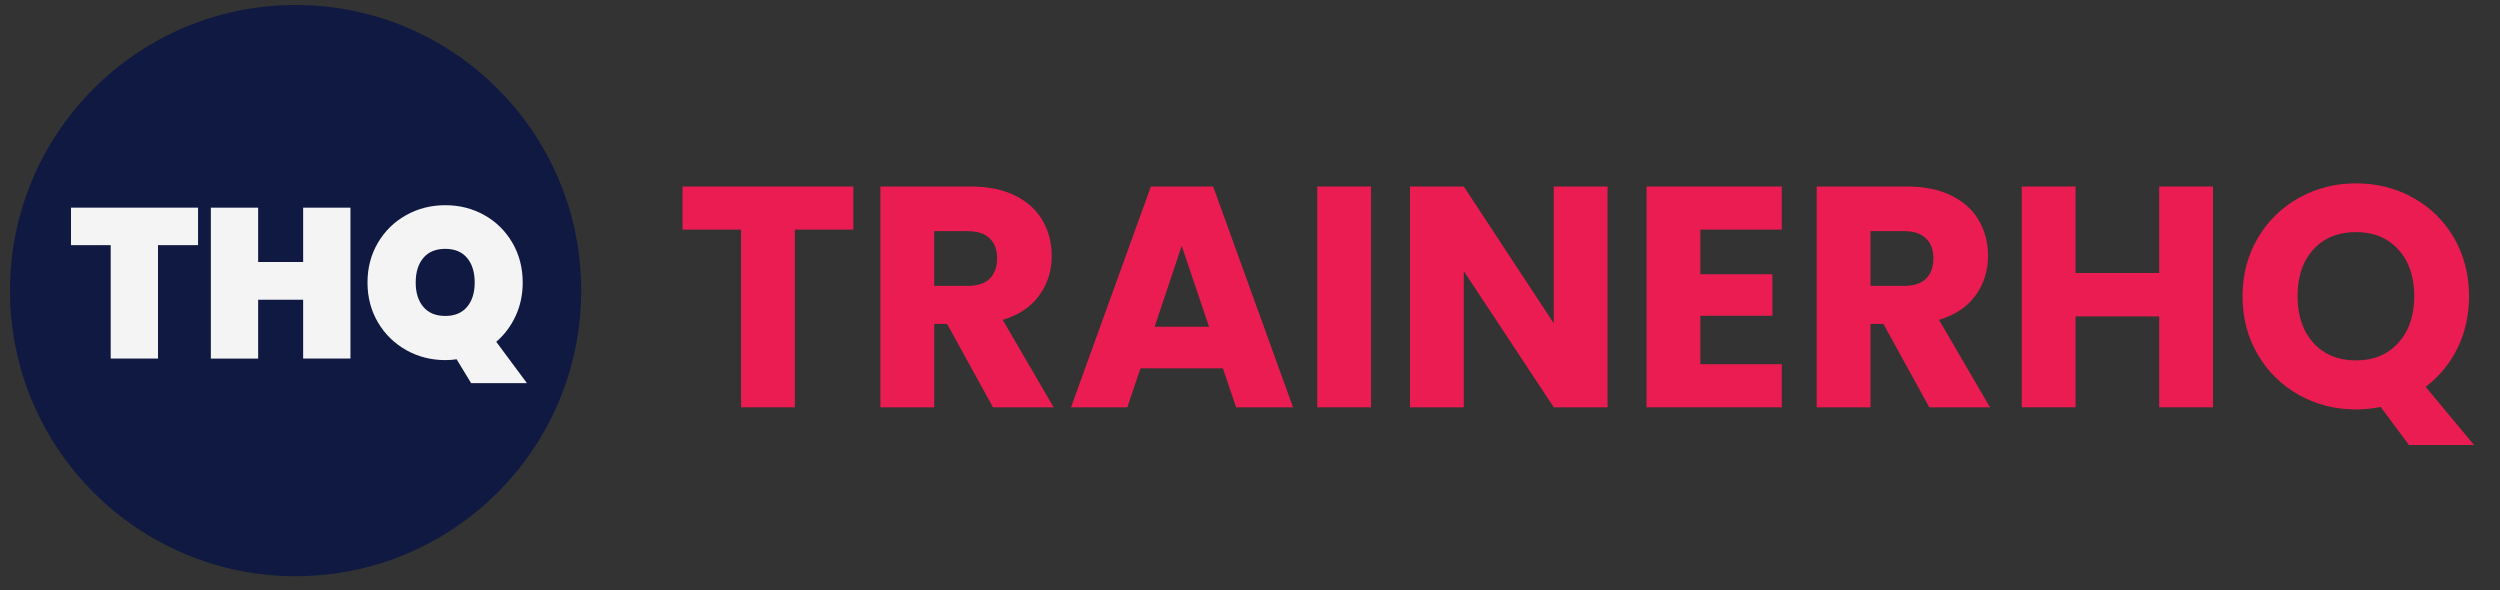 <?xml version="1.0" encoding="utf-8"?>
<!-- Generator: Adobe Illustrator 27.4.0, SVG Export Plug-In . SVG Version: 6.00 Build 0)  -->
<svg version="1.1" id="Layer_1" xmlns="http://www.w3.org/2000/svg" xmlns:xlink="http://www.w3.org/1999/xlink" x="0px" y="0px"
	 viewBox="0 0 500 118" style="enable-background:new 0 0 500 118;" xml:space="preserve">
<rect x="0" y="0" width="500" height="118" fill="#333333" stroke="none"/>
<style type="text/css">
	.st0{fill:#EA1C51;}
	.st1{fill:#101942;}
	.st2{fill:#F4F4F4;}
</style>
<g>
	<g>
		<path class="st0" d="M170.67,37.3v8.62h-11.7v35.54h-10.76V45.92h-11.7V37.3H170.67z"/>
		<path class="st0" d="M198.6,81.46l-9.18-16.67h-2.58v16.67h-10.76V37.3h18.05c3.48,0,6.45,0.61,8.9,1.82
			c2.45,1.22,4.29,2.88,5.5,5c1.22,2.12,1.82,4.48,1.82,7.08c0,2.94-0.83,5.56-2.48,7.86c-1.66,2.31-4.1,3.94-7.33,4.91l10.19,17.49
			H198.6z M186.84,57.18h6.67c1.97,0,3.45-0.48,4.43-1.45c0.98-0.96,1.48-2.33,1.48-4.09c0-1.68-0.49-3-1.48-3.96
			c-0.99-0.96-2.46-1.45-4.43-1.45h-6.67V57.18z"/>
		<path class="st0" d="M244.58,73.66H228.1l-2.64,7.8H214.2l15.98-44.16h12.45l15.98,44.16h-11.39L244.58,73.66z M241.81,65.35
			l-5.47-16.17l-5.41,16.17H241.81z"/>
		<path class="st0" d="M274.21,37.3v44.16h-10.76V37.3H274.21z"/>
		<path class="st0" d="M321.51,81.46h-10.76l-17.99-27.24v27.24h-10.76V37.3h10.76l17.99,27.36V37.3h10.76V81.46z"/>
		<path class="st0" d="M340.07,45.92v8.93h14.41v8.3h-14.41v9.69h16.29v8.62h-27.05V37.3h27.05v8.62H340.07z"/>
		<path class="st0" d="M385.86,81.46l-9.18-16.67h-2.58v16.67h-10.76V37.3h18.05c3.48,0,6.45,0.61,8.9,1.82
			c2.45,1.22,4.29,2.88,5.5,5c1.22,2.12,1.82,4.48,1.82,7.08c0,2.94-0.83,5.56-2.48,7.86c-1.66,2.31-4.1,3.94-7.33,4.91L398,81.46
			H385.86z M374.1,57.18h6.67c1.97,0,3.45-0.48,4.43-1.45c0.98-0.96,1.48-2.33,1.48-4.09c0-1.68-0.49-3-1.48-3.96
			c-0.99-0.96-2.46-1.45-4.43-1.45h-6.67V57.18z"/>
		<path class="st0" d="M442.6,37.3v44.16h-10.76V63.28h-16.73v18.18h-10.76V37.3h10.76v17.3h16.73V37.3H442.6z"/>
		<path class="st0" d="M481.79,89l-5.66-7.61c-1.68,0.34-3.31,0.5-4.91,0.5c-4.15,0-7.96-0.96-11.42-2.89
			c-3.46-1.93-6.21-4.62-8.24-8.08c-2.04-3.46-3.05-7.35-3.05-11.67c0-4.32,1.02-8.2,3.05-11.64c2.03-3.44,4.78-6.12,8.24-8.05
			c3.46-1.93,7.26-2.89,11.42-2.89c4.15,0,7.96,0.96,11.42,2.89c3.46,1.93,6.19,4.61,8.18,8.05c1.99,3.44,2.99,7.32,2.99,11.64
			c0,3.77-0.77,7.22-2.3,10.35c-1.53,3.12-3.66,5.71-6.38,7.77L494.81,89H481.79z M462.69,68.59c2.12,2.33,4.96,3.49,8.52,3.49
			c3.52,0,6.34-1.17,8.46-3.52c2.12-2.35,3.18-5.45,3.18-9.31c0-3.9-1.06-7.01-3.18-9.34c-2.12-2.33-4.94-3.49-8.46-3.49
			c-3.57,0-6.41,1.15-8.52,3.46c-2.12,2.31-3.18,5.43-3.18,9.37C459.52,63.15,460.58,66.26,462.69,68.59z"/>
	</g>
	<g>
		<circle class="st1" cx="59.12" cy="58.12" r="57.12"/>
		<g>
			<path class="st2" d="M39.61,41.53v7.5H31.6v22.68h-9.46V49.03H14.2v-7.5H39.61z"/>
			<path class="st2" d="M70.09,41.53v30.18h-9.46V59.95h-9v11.77h-9.46V41.53h9.46V52.4h9V41.53H70.09z"/>
			<path class="st2" d="M94.22,76.62l-2.9-4.77c-0.65,0.11-1.41,0.17-2.26,0.17c-2.84,0-5.45-0.67-7.82-2
				c-2.37-1.34-4.26-3.18-5.65-5.54c-1.39-2.36-2.09-5.02-2.09-7.97c0-2.96,0.7-5.61,2.09-7.97c1.39-2.36,3.28-4.2,5.65-5.52
				c2.37-1.32,4.98-1.98,7.82-1.98c2.84,0,5.44,0.66,7.8,1.98c2.36,1.32,4.23,3.16,5.61,5.52c1.38,2.36,2.07,5.02,2.07,7.97
				c0,2.42-0.47,4.64-1.41,6.67c-0.94,2.03-2.23,3.76-3.88,5.18l6.14,8.27H94.22z M84.67,61.38c1.02,1.21,2.49,1.81,4.39,1.81
				c1.88,0,3.33-0.6,4.35-1.81c1.02-1.21,1.53-2.83,1.53-4.88c0-2.07-0.51-3.72-1.53-4.92c-1.02-1.21-2.47-1.81-4.35-1.81
				c-1.9,0-3.37,0.6-4.39,1.81c-1.02,1.21-1.53,2.85-1.53,4.92C83.13,58.54,83.65,60.17,84.67,61.38z"/>
		</g>
	</g>
</g>
</svg>
